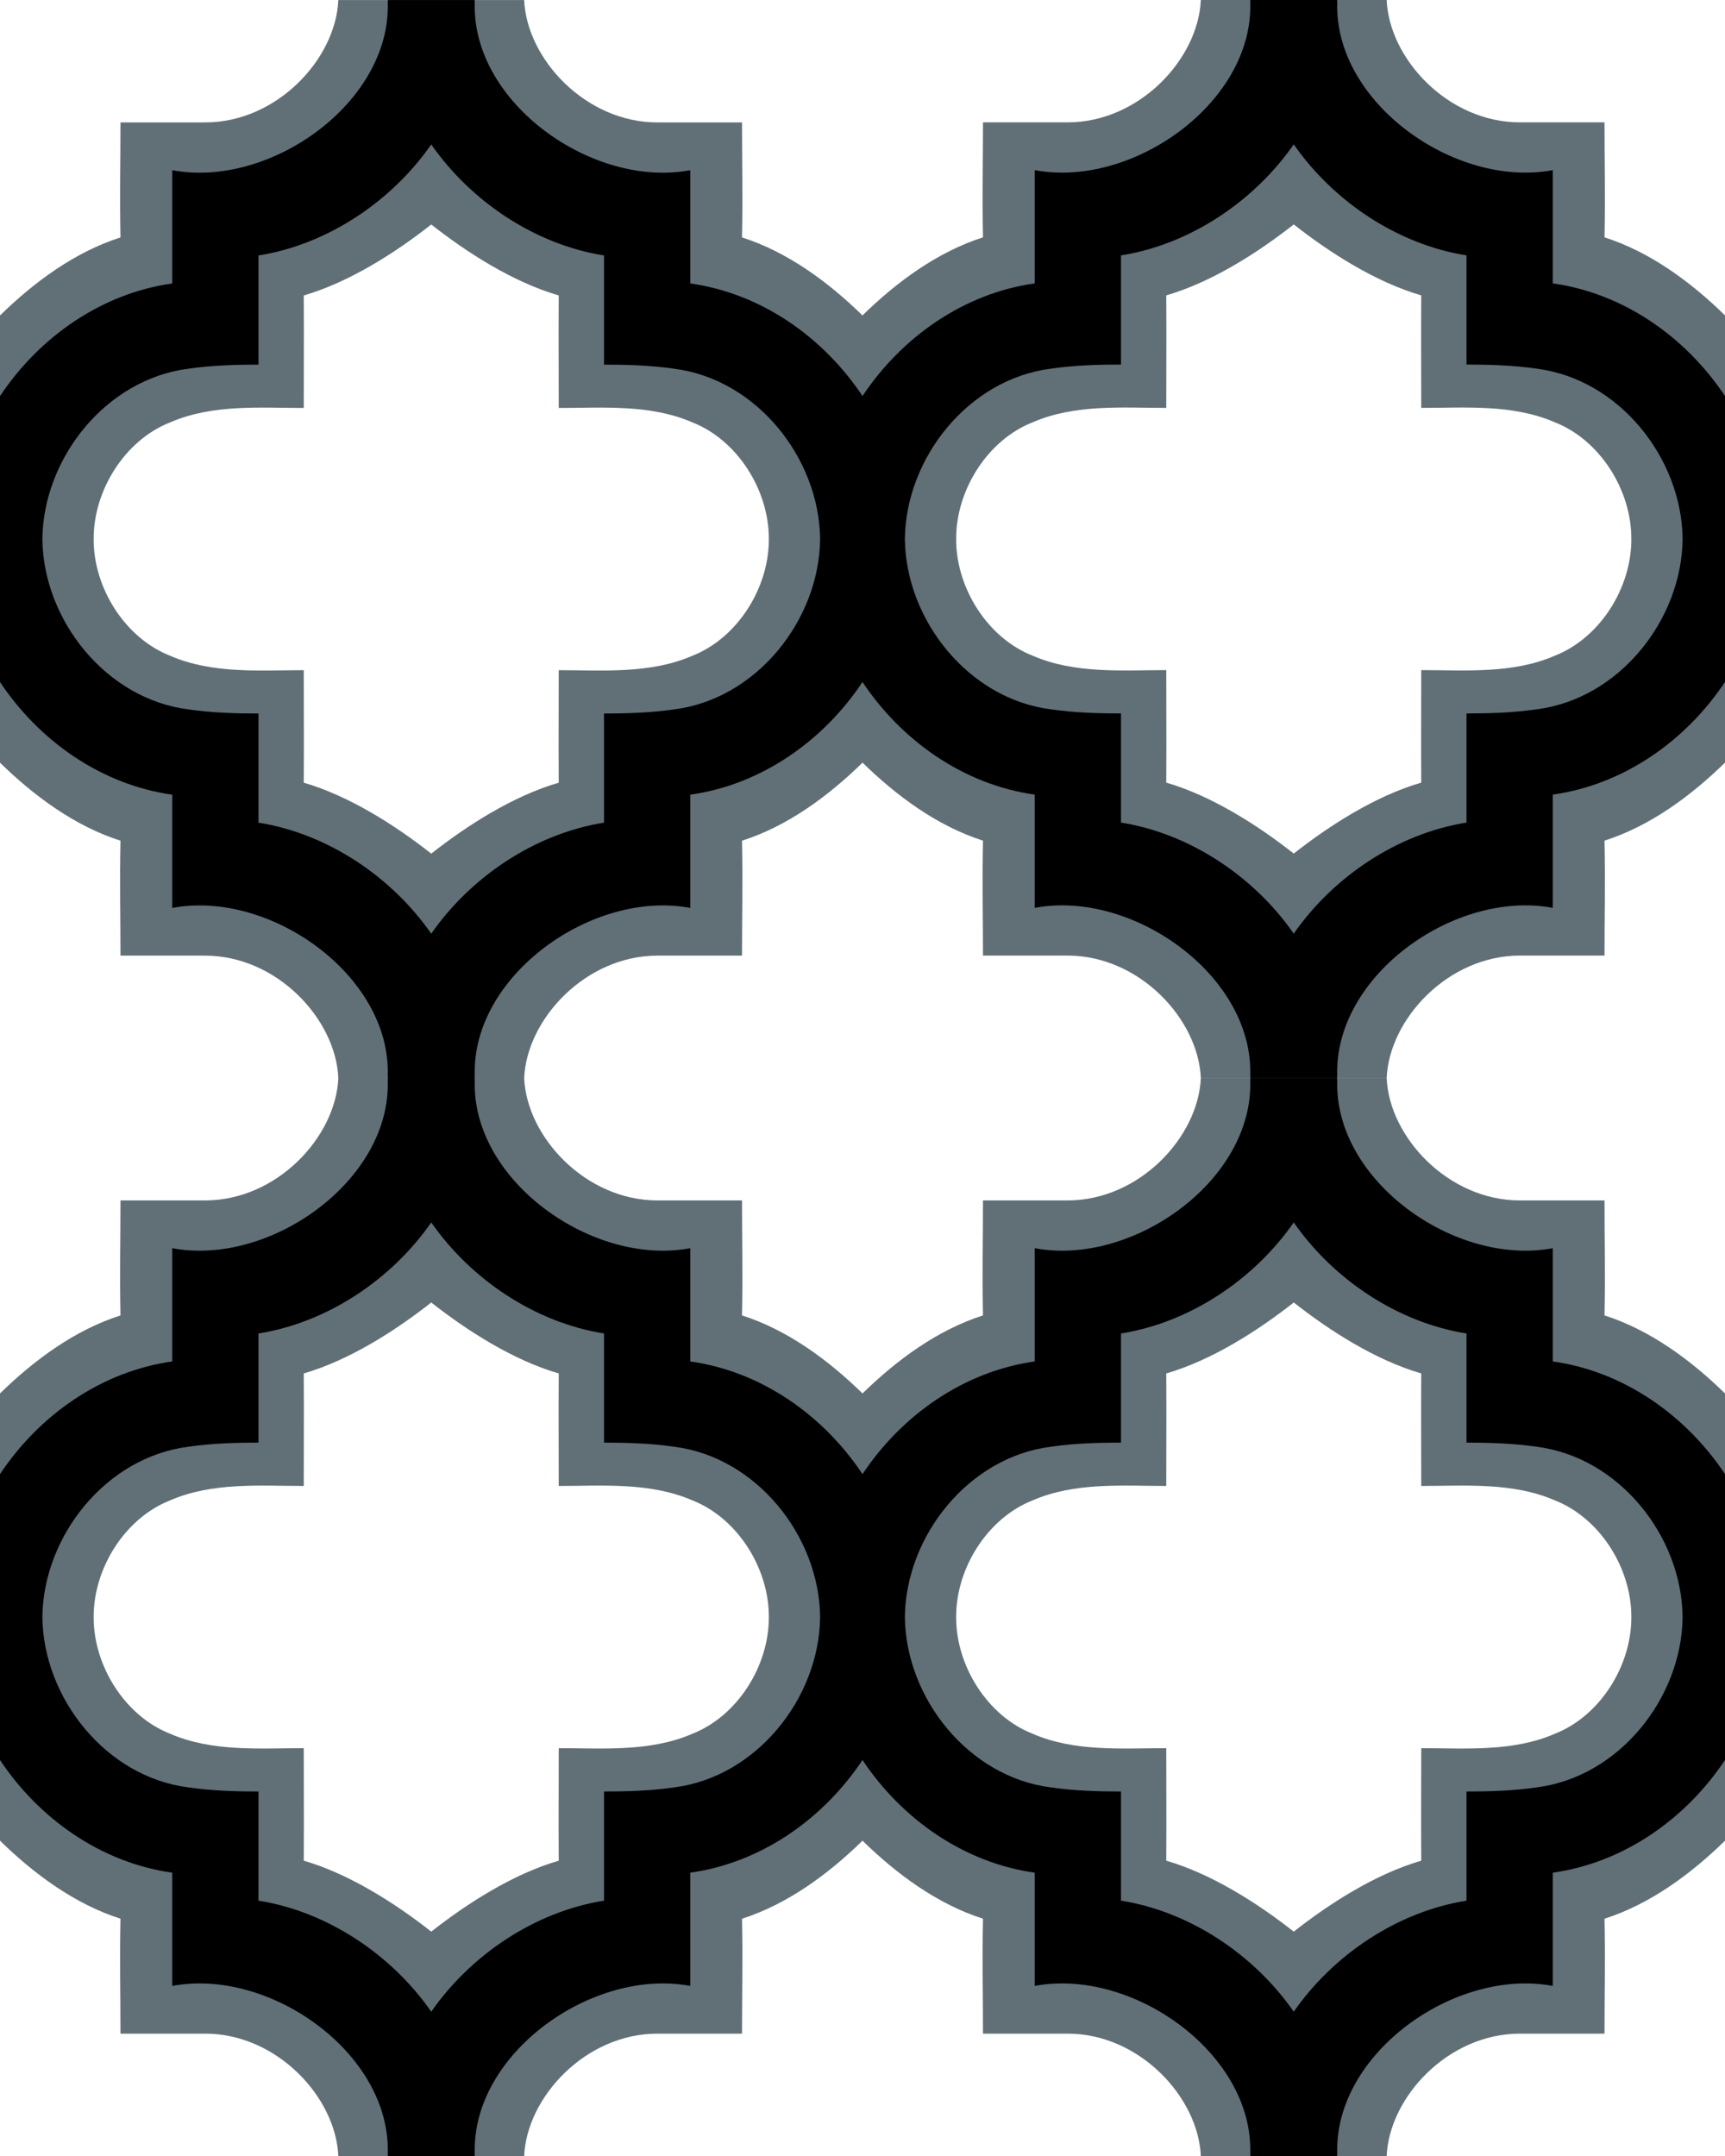 <?xml version="1.0" encoding="UTF-8" standalone="no"?>
<!-- Created with Inkscape (http://www.inkscape.org/) -->

<svg
   xmlns:dc="http://purl.org/dc/elements/1.1/"
   xmlns:cc="http://creativecommons.org/ns#"
   xmlns:rdf="http://www.w3.org/1999/02/22-rdf-syntax-ns#"
   xmlns:svg="http://www.w3.org/2000/svg"
   xmlns="http://www.w3.org/2000/svg"
   xmlns:sodipodi="http://sodipodi.sourceforge.net/DTD/sodipodi-0.dtd"
   xmlns:inkscape="http://www.inkscape.org/namespaces/inkscape"
   width="800"
   height="1000.031"
   id="svg2"
   version="1.1"
   inkscape:version="0.48.2 r9819"
   sodipodi:docname="lattice2.svg">
  <defs
     id="defs4" />
  <sodipodi:namedview
     id="base"
     pagecolor="#ffffff"
     bordercolor="#666666"
     borderopacity="1.0"
     inkscape:pageopacity="0.0"
     inkscape:pageshadow="2"
     inkscape:zoom="0.35355339"
     inkscape:cx="55.962109"
     inkscape:cy="258.25547"
     inkscape:document-units="px"
     inkscape:current-layer="layer1"
     showgrid="false"
     inkscape:window-width="1440"
     inkscape:window-height="845"
     inkscape:window-x="-2"
     inkscape:window-y="-3"
     inkscape:window-maximized="1"
     fit-margin-top="0"
     fit-margin-left="0"
     fit-margin-right="0"
     fit-margin-bottom="0" />
  <g
     inkscape:label="Layer 1"
     inkscape:groupmode="layer"
     id="layer1"
     transform="translate(0,-52.344)">
    <path
       style="fill:#617077;fill-opacity:1;stroke:#000000;stroke-width:0;stroke-miterlimit:4;stroke-opacity:1;stroke-dasharray:none"
       d="m 556.906,52.344 c -1.174,27.381 -28.547,56.75 -61.75,56.75 l -39.281,0 c 0,19.02 -0.399,33.393 0,53.344 -21.144,6.75 -40.052,20.716 -55.875,36.188 l 0,0.031 c -15.823,-15.472 -34.731,-29.438 -55.875,-36.188 0.399,-19.951 0,-34.324 0,-53.344 l -39.281,0 c -33.203,0 -60.576,-29.369 -61.75,-56.75 l -43.094,0 -43.094,0 c -1.174,27.381 -28.547,56.75 -61.75,56.75 l -39.281,0 c 0,19.02 -0.399,33.393 0,53.344 C 34.731,169.218 15.823,183.184 0,198.656 L 0,302.375 0,406.094 c 15.823,15.472 34.731,29.438 55.875,36.188 -0.399,19.951 0,34.293 0,53.312 l 39.281,0 c 33.203,0 60.576,29.4 61.75,56.781 -1.174,27.381 -28.547,56.75 -61.75,56.75 l -39.281,0 c 0,19.02 -0.399,33.393 0,53.344 C 34.731,669.218 15.823,683.184 0,698.656 L 0,802.375 0,906.094 c 15.823,15.472 34.731,29.438 55.875,36.188 -0.399,19.951 0,34.293 0,53.312 l 39.281,0 c 33.203,0 60.576,29.4 61.75,56.781 l 43.094,0 43.094,0 c 1.174,-27.381 28.547,-56.781 61.75,-56.781 l 39.281,0 c 0,-19.02 0.399,-33.362 0,-53.312 21.144,-6.75 40.052,-20.716 55.875,-36.188 15.823,15.472 34.731,29.438 55.875,36.188 -0.399,19.951 0,34.293 0,53.312 l 39.281,0 c 33.203,0 60.576,29.4 61.75,56.781 l 43.094,0 43.094,0 c 1.174,-27.381 28.547,-56.781 61.75,-56.781 l 39.281,0 c 0,-19.02 0.399,-33.362 0,-53.312 21.144,-6.75 40.052,-20.716 55.875,-36.188 l 0,-103.719 0,-103.719 c -15.823,-15.472 -34.731,-29.438 -55.875,-36.188 0.399,-19.951 0,-34.324 0,-53.344 l -39.281,0 c -33.203,0 -60.576,-29.369 -61.75,-56.75 l -43.094,0 -43.094,0 c -1.174,27.381 -28.547,56.75 -61.75,56.75 l -39.281,0 c 0,19.02 -0.399,33.393 0,53.344 -21.144,6.75 -40.052,20.716 -55.875,36.188 -15.823,-15.472 -34.731,-29.438 -55.875,-36.188 0.399,-19.951 0,-34.324 0,-53.344 l -39.281,0 c -33.203,0 -60.576,-29.369 -61.75,-56.75 1.174,-27.381 28.547,-56.781 61.75,-56.781 l 39.281,0 c 0,-19.02 0.399,-33.362 0,-53.312 21.144,-6.75 40.052,-20.716 55.875,-36.188 l 0,-0.031 c 15.823,15.472 34.731,29.438 55.875,36.188 -0.399,19.951 0,34.293 0,53.312 l 39.281,0 c 33.203,0 60.576,29.4 61.75,56.781 l 43.094,0 43.094,0 c 1.174,-27.381 28.547,-56.781 61.75,-56.781 l 39.281,0 c 0,-19.02 0.399,-33.362 0,-53.312 21.144,-6.75 40.052,-20.716 55.875,-36.188 l 0,-103.719 0,-103.719 c -15.823,-15.472 -34.731,-29.438 -55.875,-36.188 0.399,-19.951 0,-34.324 0,-53.344 l -39.281,0 c -33.203,0 -60.576,-29.369 -61.75,-56.75 l -43.094,0 -43.094,0 z M 600,156.438 c 16.629,13.089 37.992,26.772 59.125,32.906 -0.121,20.274 0,32.234 0,52.188 20.335,0 42.357,-1.837 61.969,6.688 20.962,8.239 35.568,31.509 35.469,54.125 0.1,22.616 -14.506,45.886 -35.469,54.125 -19.612,8.524 -41.634,6.688 -61.969,6.688 0,19.954 -0.121,31.913 0,52.188 -21.133,6.135 -42.496,19.817 -59.125,32.906 -16.629,-13.089 -37.992,-26.772 -59.125,-32.906 0.121,-20.274 0,-32.234 0,-52.188 -20.335,0 -42.357,1.837 -61.969,-6.688 -20.962,-8.239 -35.568,-31.509 -35.469,-54.125 -0.1,-22.616 14.506,-45.886 35.469,-54.125 19.612,-8.524 41.634,-6.688 61.969,-6.688 0,-19.954 0.121,-31.913 0,-52.188 21.133,-6.135 42.496,-19.817 59.125,-32.906 z m -400,0.031 c 16.629,13.089 37.992,26.772 59.125,32.906 -0.121,20.274 0,32.234 0,52.188 20.335,0 42.357,-1.837 61.969,6.688 20.962,8.239 35.568,31.509 35.469,54.125 0.1,22.616 -14.506,45.886 -35.469,54.125 -19.612,8.524 -41.634,6.688 -61.969,6.688 0,19.954 -0.121,31.913 0,52.188 -21.133,6.135 -42.496,19.817 -59.125,32.906 -16.629,-13.089 -37.992,-26.772 -59.125,-32.906 0.121,-20.274 0,-32.234 0,-52.188 -20.335,0 -42.357,1.837 -61.969,-6.688 -20.962,-8.239 -35.568,-31.509 -35.469,-54.125 -0.1,-22.616 14.506,-45.886 35.469,-54.125 19.612,-8.524 41.634,-6.688 61.969,-6.688 0,-19.954 0.121,-31.913 0,-52.188 21.133,-6.135 42.496,-19.817 59.125,-32.906 z m 0,500 c 16.629,13.089 37.992,26.772 59.125,32.906 -0.121,20.274 0,32.234 0,52.188 20.335,0 42.357,-1.837 61.969,6.688 20.962,8.239 35.568,31.509 35.469,54.125 0.1,22.616 -14.506,45.886 -35.469,54.125 -19.612,8.524 -41.634,6.688 -61.969,6.688 0,19.954 -0.121,31.913 0,52.188 -21.133,6.135 -42.496,19.817 -59.125,32.906 -16.629,-13.089 -37.992,-26.772 -59.125,-32.906 0.121,-20.274 0,-32.234 0,-52.188 -20.335,0 -42.357,1.837 -61.969,-6.688 -20.962,-8.239 -35.568,-31.509 -35.469,-54.125 -0.1,-22.616 14.506,-45.886 35.469,-54.125 19.612,-8.524 41.634,-6.688 61.969,-6.688 0,-19.954 0.121,-31.913 0,-52.188 21.133,-6.135 42.496,-19.817 59.125,-32.906 z m 400,0 c 16.629,13.089 37.992,26.772 59.125,32.906 -0.121,20.274 0,32.234 0,52.188 20.335,0 42.357,-1.837 61.969,6.688 20.962,8.239 35.568,31.509 35.469,54.125 0.1,22.616 -14.506,45.886 -35.469,54.125 -19.612,8.524 -41.634,6.688 -61.969,6.688 0,19.954 -0.121,31.913 0,52.188 -21.133,6.135 -42.496,19.817 -59.125,32.906 -16.629,-13.089 -37.992,-26.772 -59.125,-32.906 0.121,-20.274 0,-32.234 0,-52.188 -20.335,0 -42.357,1.837 -61.969,-6.688 -20.962,-8.239 -35.568,-31.509 -35.469,-54.125 -0.1,-22.616 14.506,-45.886 35.469,-54.125 19.612,-8.524 41.634,-6.688 61.969,-6.688 0,-19.954 0.121,-31.913 0,-52.188 21.133,-6.135 42.496,-19.817 59.125,-32.906 z"
       id="rect3971-2-3"
       inkscape:connector-curvature="0" />
    <path
       style="fill:#000000;fill-opacity:1;stroke:#000000;stroke-width:0;stroke-miterlimit:4;stroke-opacity:1;stroke-dasharray:none"
       d="m 579.906,52.344 c -0.043,0.396 -0.074,0.793 -0.094,1.188 1.491,46.374 -54.679,86.268 -99.938,77.719 l 0,52.531 c -32.893,4.62 -61.642,24.882 -79.875,52.25 -18.234,-27.357 -46.991,-47.6 -79.875,-52.219 l 0,-52.531 c -45.259,8.549 -101.428,-31.345 -99.938,-77.719 -0.02,-0.395 -0.051,-0.792 -0.094,-1.188 l -20.094,0 -20.094,0 c -0.043,0.396 -0.074,0.793 -0.094,1.188 1.491,46.374 -54.679,86.268 -99.938,77.719 l 0,52.531 C 46.982,188.433 18.233,208.695 0,236.062 l 0,66.312 0,66.312 c 18.233,27.368 46.982,47.63 79.875,52.25 l 0,52.531 c 45.259,-8.549 101.428,31.345 99.938,77.719 0.02,0.395 0.051,0.792 0.094,1.188 -0.043,0.396 -0.074,0.793 -0.094,1.188 1.491,46.374 -54.679,86.268 -99.938,77.719 l 0,52.531 C 46.982,688.433 18.233,708.695 0,736.062 l 0,66.312 0,66.312 c 18.233,27.368 46.982,47.63 79.875,52.25 l 0,52.531 c 45.259,-8.549 101.428,31.345 99.938,77.719 0.02,0.395 0.05,0.792 0.094,1.188 l 20.094,0 20.094,0 c 0.043,-0.396 0.074,-0.793 0.094,-1.188 -1.491,-46.374 54.679,-86.268 99.938,-77.719 l 0,-52.531 c 32.893,-4.62 61.642,-24.882 79.875,-52.25 18.233,27.368 46.982,47.63 79.875,52.25 l 0,52.531 c 45.259,-8.549 101.428,31.345 99.938,77.719 0.02,0.395 0.05,0.792 0.094,1.188 l 20.094,0 20.094,0 c 0.043,-0.396 0.074,-0.793 0.094,-1.188 -1.491,-46.374 54.679,-86.268 99.938,-77.719 l 0,-52.531 c 32.893,-4.62 61.642,-24.882 79.875,-52.25 l 0,-66.312 0,-66.312 c -18.233,-27.368 -46.982,-47.63 -79.875,-52.25 l 0,-52.531 c -45.259,8.549 -101.428,-31.345 -99.938,-77.719 -0.02,-0.395 -0.05,-0.792 -0.094,-1.188 l -20.094,0 -20.094,0 c -0.043,0.396 -0.074,0.793 -0.094,1.188 1.491,46.374 -54.679,86.268 -99.938,77.719 l 0,52.531 c -32.893,4.62 -61.642,24.882 -79.875,52.25 -18.233,-27.368 -46.982,-47.63 -79.875,-52.25 l 0,-52.531 c -45.259,8.549 -101.428,-31.345 -99.938,-77.719 -0.02,-0.395 -0.05,-0.792 -0.094,-1.188 0.043,-0.396 0.074,-0.793 0.094,-1.188 -1.491,-46.374 54.679,-86.268 99.938,-77.719 l 0,-52.531 c 32.893,-4.62 61.642,-24.882 79.875,-52.25 18.234,27.357 46.991,47.6 79.875,52.219 l 0,52.531 c 45.259,-8.549 101.428,31.345 99.938,77.719 0.02,0.395 0.05,0.792 0.094,1.188 l 20.094,0 20.094,0 c 0.043,-0.396 0.074,-0.793 0.094,-1.188 -1.491,-46.374 54.679,-86.268 99.938,-77.719 l 0,-52.531 c 32.893,-4.62 61.642,-24.882 79.875,-52.25 l 0,-66.312 0,-66.312 c -18.233,-27.368 -46.982,-47.63 -79.875,-52.25 l 0,-52.531 c -45.259,8.549 -101.428,-31.345 -99.938,-77.719 -0.02,-0.395 -0.05,-0.792 -0.094,-1.188 l -20.094,0 -20.094,0 z M 600,119.312 c 18.275,26.257 47.89,46.363 80.125,51.5 l 0,50.625 c 10.555,0 21.866,0.334 32.531,1.906 38.136,4.82 67.269,41.349 67.688,79 -0.419,37.651 -29.552,74.18 -67.688,79 C 701.991,382.916 690.68,383.25 680.125,383.25 l 0,50.625 c -32.235,5.137 -61.85,25.243 -80.125,51.5 -18.275,-26.257 -47.89,-46.363 -80.125,-51.5 l 0,-50.625 c -10.555,0 -21.866,-0.334 -32.531,-1.906 -38.136,-4.82 -67.269,-41.349 -67.688,-79 0.419,-37.651 29.552,-74.18 67.688,-79 10.665,-1.573 21.976,-1.906 32.531,-1.906 l 0,-50.625 c 32.235,-5.137 61.85,-25.243 80.125,-51.5 z m -400,0.031 c 18.275,26.257 47.89,46.363 80.125,51.5 l 0,50.625 c 10.555,0 21.866,0.334 32.531,1.906 38.136,4.82 67.269,41.349 67.688,79 -0.419,37.651 -29.552,74.18 -67.688,79 -10.665,1.573 -21.976,1.906 -32.531,1.906 l 0,50.625 c -32.235,5.137 -61.85,25.243 -80.125,51.5 -18.275,-26.257 -47.89,-46.363 -80.125,-51.5 l 0,-50.625 c -10.555,0 -21.866,-0.334 -32.531,-1.906 -38.136,-4.82 -67.269,-41.349 -67.688,-79 0.419,-37.651 29.552,-74.18 67.688,-79 10.665,-1.573 21.976,-1.906 32.531,-1.906 l 0,-50.625 c 32.235,-5.137 61.85,-25.243 80.125,-51.5 z m 0,500 c 18.275,26.257 47.89,46.363 80.125,51.5 l 0,50.625 c 10.555,0 21.866,0.334 32.531,1.906 38.136,4.82 67.269,41.349 67.688,79 -0.419,37.651 -29.552,74.18 -67.688,79 -10.665,1.573 -21.976,1.906 -32.531,1.906 l 0,50.625 c -32.235,5.137 -61.85,25.243 -80.125,51.5 -18.275,-26.257 -47.89,-46.363 -80.125,-51.5 l 0,-50.625 c -10.555,0 -21.866,-0.334 -32.531,-1.906 -38.136,-4.82 -67.269,-41.349 -67.688,-79 0.419,-37.651 29.552,-74.18 67.688,-79 10.665,-1.573 21.976,-1.906 32.531,-1.906 l 0,-50.625 c 32.235,-5.137 61.85,-25.243 80.125,-51.5 z m 400,0 c 18.275,26.257 47.89,46.363 80.125,51.5 l 0,50.625 c 10.555,0 21.866,0.334 32.531,1.906 38.136,4.82 67.269,41.349 67.688,79 -0.419,37.651 -29.552,74.18 -67.688,79 -10.665,1.573 -21.976,1.906 -32.531,1.906 l 0,50.625 c -32.235,5.137 -61.85,25.243 -80.125,51.5 -18.275,-26.257 -47.89,-46.363 -80.125,-51.5 l 0,-50.625 c -10.555,0 -21.866,-0.334 -32.531,-1.906 -38.136,-4.82 -67.269,-41.349 -67.688,-79 0.419,-37.651 29.552,-74.18 67.688,-79 10.665,-1.573 21.976,-1.906 32.531,-1.906 l 0,-50.625 c 32.235,-5.137 61.85,-25.243 80.125,-51.5 z"
       id="rect4298-7-9-3"
       inkscape:connector-curvature="0" />
  </g>
</svg>
